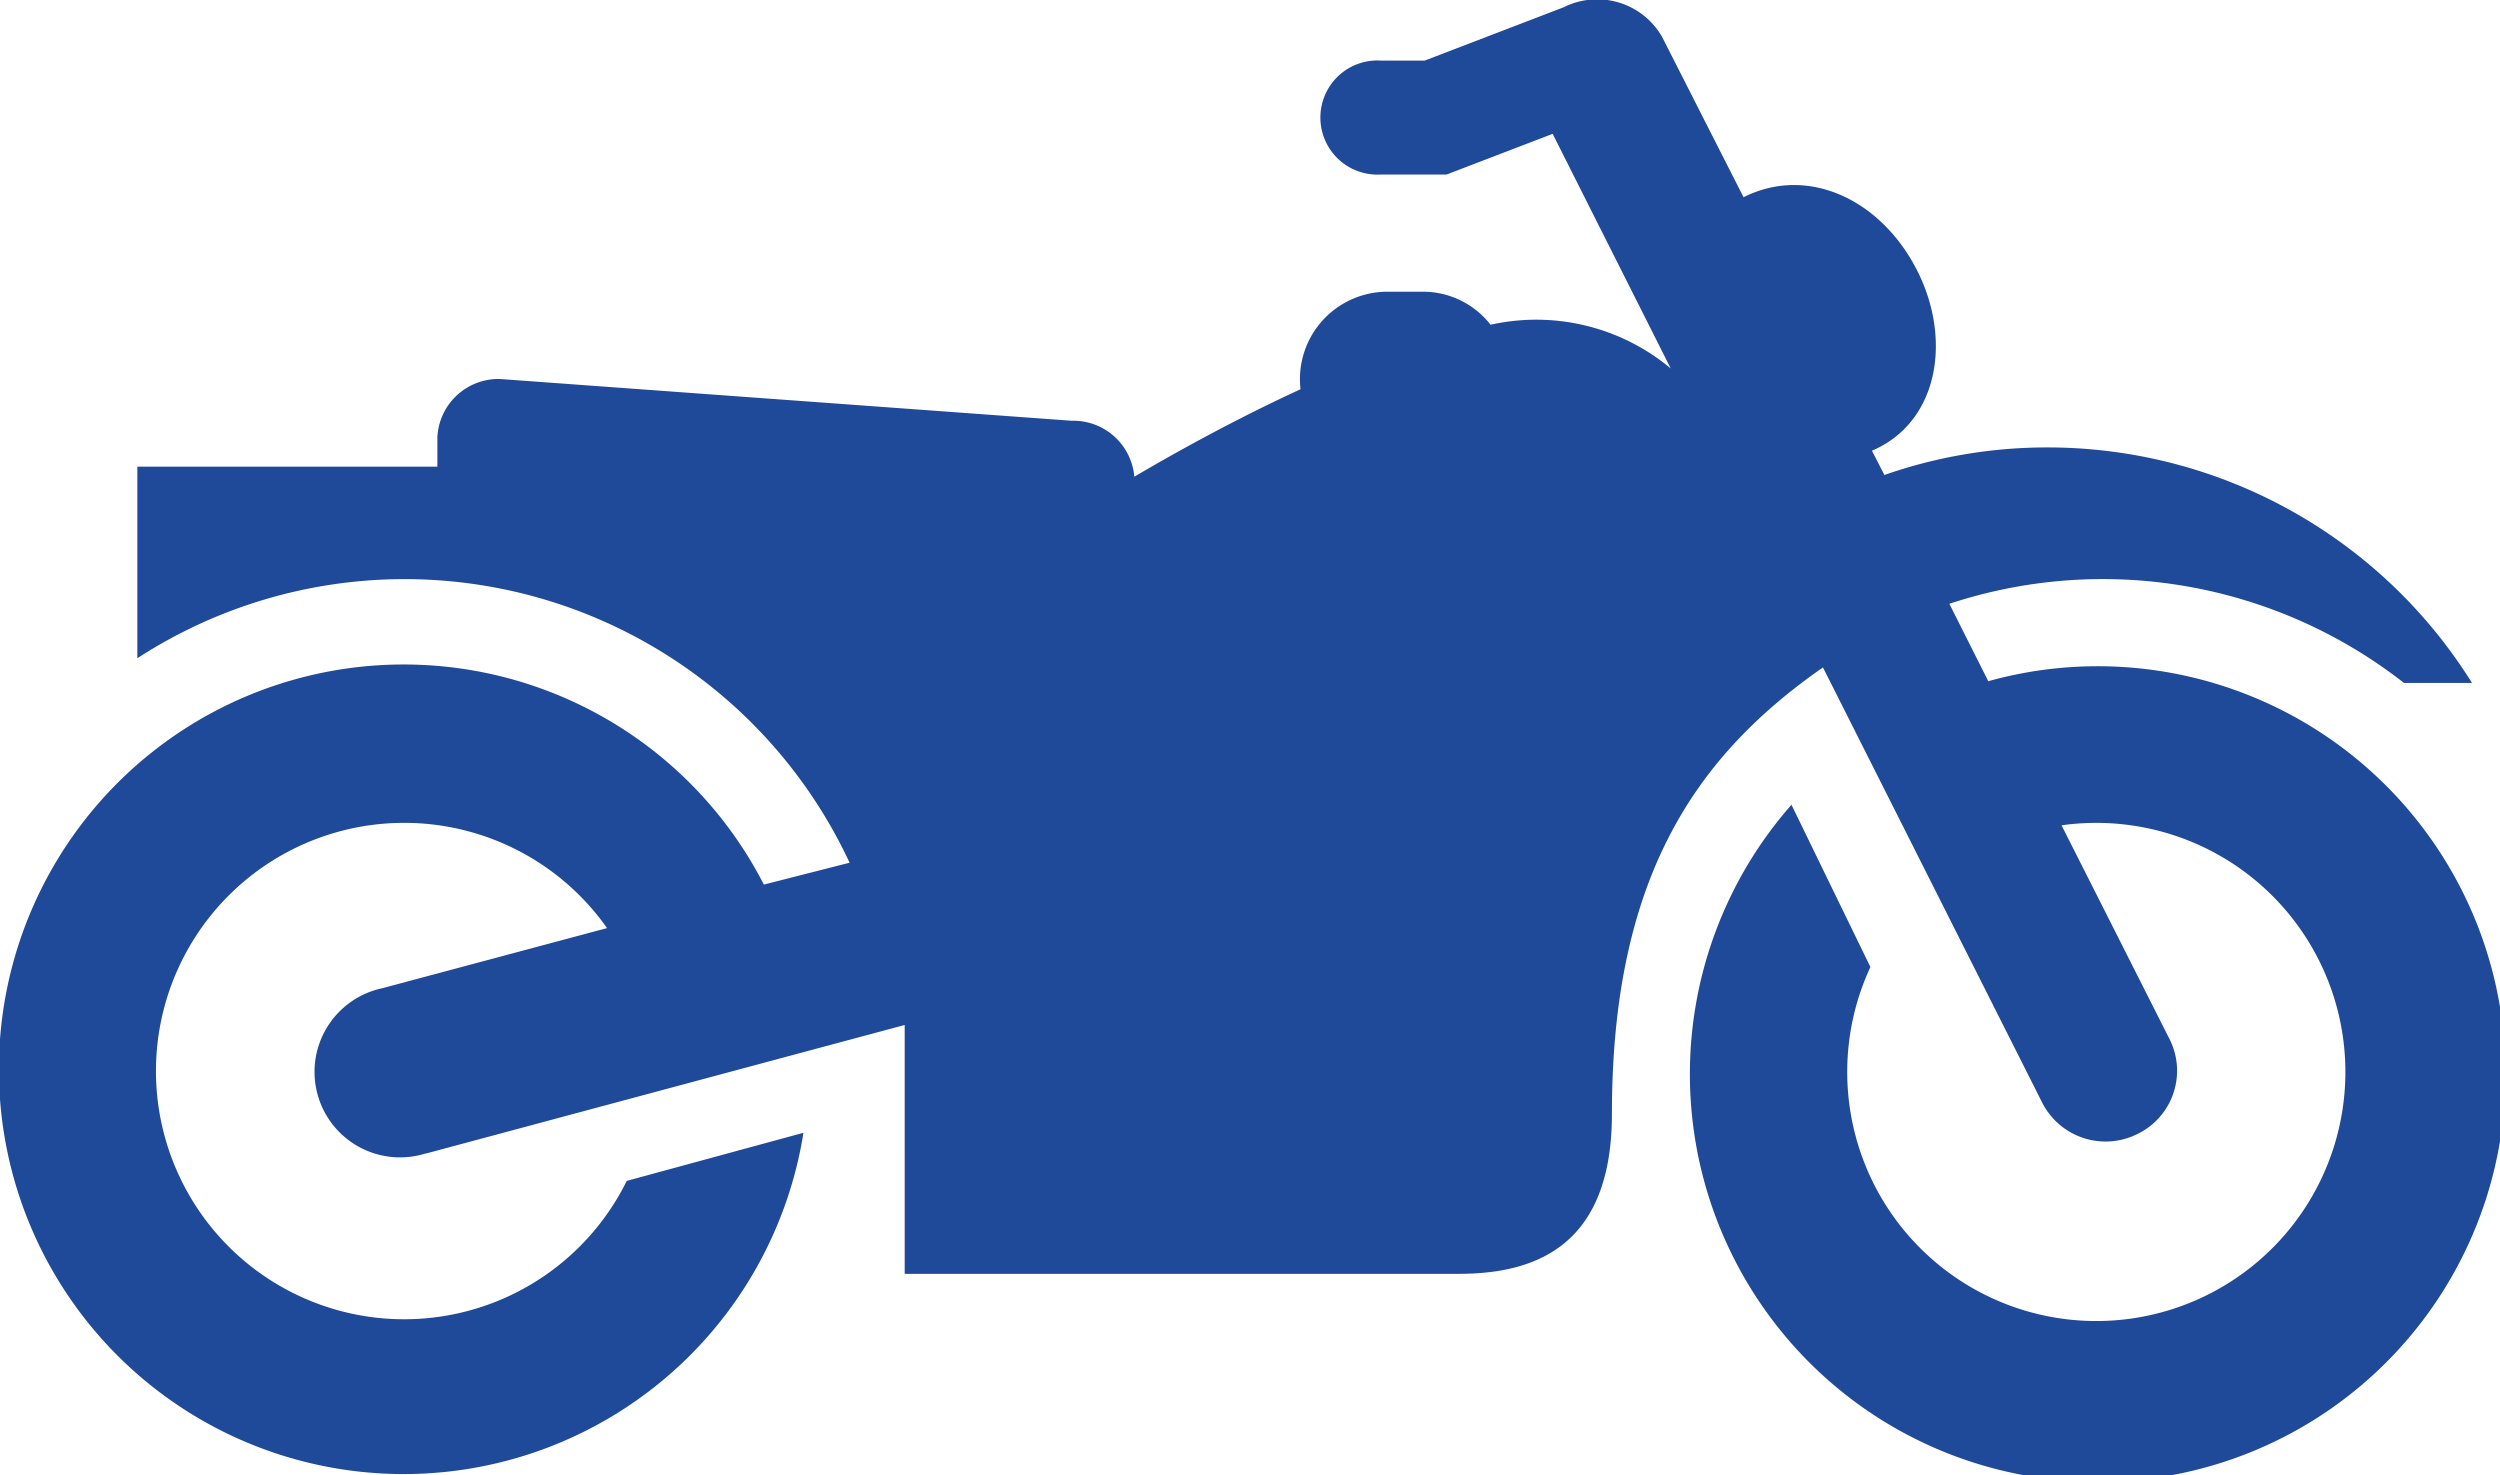 <svg xmlns="http://www.w3.org/2000/svg" viewBox="0 0 114.32 67.46">
  <title>icon</title>
  <path d="M19.51,52.74l21.86-5.87V58.25H66.71c3.72,0,7-1.45,7-7.32,0-10.78,3.82-16.35,9.65-20.41L93.38,50.41a3.25,3.25,0,0,0,4.37,1.44,3.21,3.21,0,0,0,1.44-4.37l-4.92-9.74a11.39,11.39,0,1,1-8.74,6.48L81.92,36.8a18.65,18.65,0,1,0,9-5.65l-1.78-3.54a22.35,22.35,0,0,1,20.79,3.62h3.11A22.87,22.87,0,0,0,93.64,20.46a22.53,22.53,0,0,0-7.47,1.26l-.57-1.11c3.08-1.31,3.69-5.18,2-8.37s-5-4.67-7.87-3.22L76,1.68A3.42,3.42,0,0,0,71.51.33L65.15,2.77h-2a2.61,2.61,0,1,0,0,5.21h3L71,6.12,76.4,16.85a9.59,9.59,0,0,0-8.24-2,3.91,3.91,0,0,0-3.09-1.51H63.39a4,4,0,0,0-3.92,4.46c-2.76,1.27-5.43,2.72-7.6,4A2.8,2.8,0,0,0,49,19.24L22.85,17.33A2.8,2.8,0,0,0,20,20v1.34H6.28V30.1a22.45,22.45,0,0,1,32.57,9.35l-3.92,1a18.51,18.51,0,1,0,1.81,11.35L28.66,54a11.35,11.35,0,1,1-.9-11.56L17.48,45.19a3.91,3.91,0,1,0,2,7.55Z" style="fill: #1f4999"/>
</svg>
